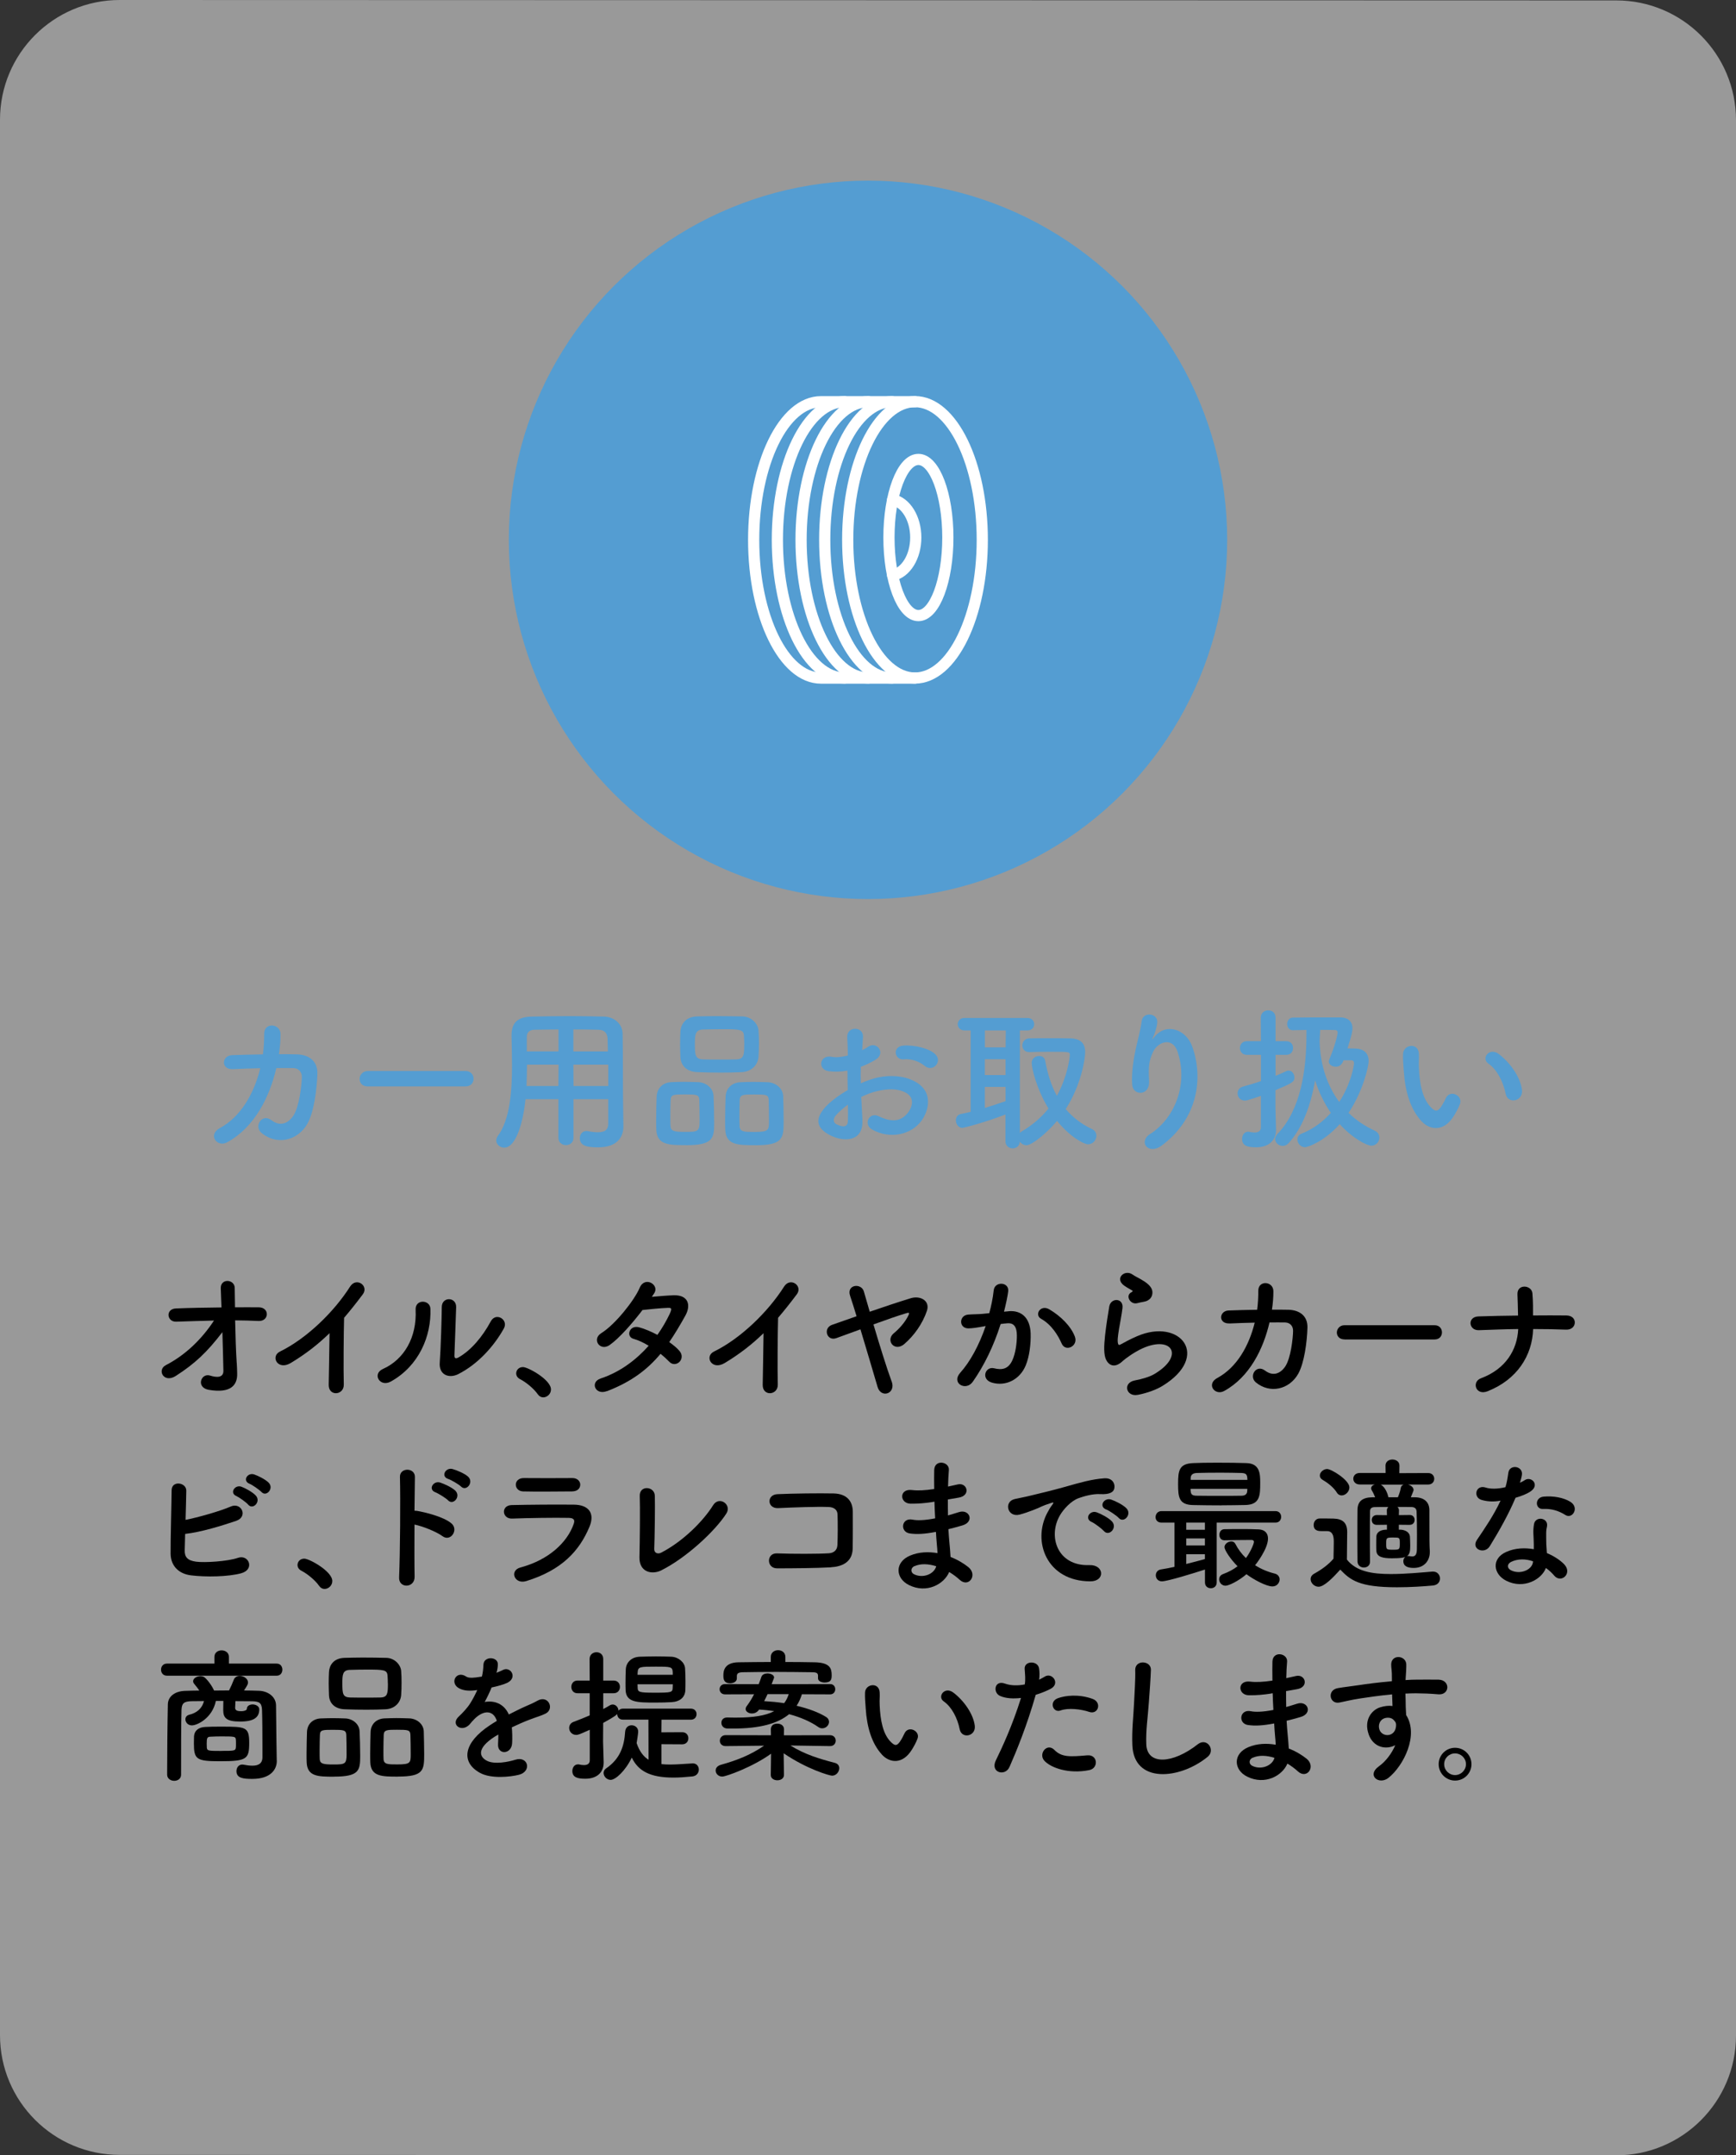 <?xml version="1.0" encoding="UTF-8"?><svg id="a" xmlns="http://www.w3.org/2000/svg" viewBox="0 0 290 360"><rect x="0" y="0" width="290" height="360" fill="#333333" stroke="none"/><defs><style>.b{fill:#549dd2;}.c{stroke-width:1.82px;}.c,.d{fill:none;stroke:#fff;stroke-linecap:round;stroke-linejoin:round;}.d{stroke-width:1.87px;}.e{fill:#fff;opacity:.5;}</style></defs><g><circle class="c" cx="165.79" cy="99.36" r="6.53"/><circle class="c" cx="165.79" cy="99.36" r="2.43"/><circle class="c" cx="124.04" cy="99.36" r="6.53"/><circle class="c" cx="124.04" cy="99.36" r="2.43"/><line class="c" x1="159.26" y1="99.36" x2="130.57" y2="99.36"/><path class="c" d="M117.51,99.36s-3.95,.47-3.95-2.43c0-2.9,0-3.58,0-6.33,0-2.75,5.84-5.67,10.48-5.67,0,0,4.98-10.48,13.74-10.48,8.76,0,19.58,0,28,0,5.15,0,10.65,10.99,10.65,13.74,0,2.75,0,6.65,0,8.74s-1.55,2.43-4.12,2.43"/><path class="c" d="M163.68,74.45l3.96,7.33c.77,1.42-.26,3.15-1.88,3.15h-41.72"/><line class="c" x1="145" y1="74.45" x2="145" y2="84.93"/><line class="c" x1="136.24" y1="89.92" x2="140.02" y2="89.92"/><line class="c" x1="149.47" y1="89.92" x2="153.25" y2="89.92"/><path class="c" d="M176.44,92.85c-1.5,0-2.72-1.22-2.72-2.72,0-1.5,1.22-2.72,2.72-2.72"/><path class="c" d="M114.56,88.54h1.1c1.35,0,2.45,1.1,2.45,2.45,0,1.35-1.1,2.45-2.45,2.45h-2.11"/><line class="c" x1="163.36" y1="74.45" x2="163.36" y2="84.93"/></g><path class="e" d="M270,360l-250-.07c-11.05,0-20-8.95-20-20V20C0,8.95,8.95,0,20,0l250,.07c11.05,0,20,8.95,20,20V340c0,11.04-8.95,20-20,20Z"/><g><path class="b" d="M38.93,178.58c-2.08,.1-1.92-2.26-.18-2.34,1.48-.05,3.3-.1,5.17-.13,.16-1.17,.21-2.34,.21-3.43-.03-1.98,2.76-1.77,2.73,.1,0,.99-.08,2.13-.26,3.3,1.07,0,2.08,0,2.99,.03,2.03,.05,3.48,1.12,3.43,3.22-.08,2.63-.57,6.4-1.66,8.35-1.61,2.86-5.12,3.67-7.67,1.56-1.33-1.09,.05-3.35,1.66-2.13,1.4,1.07,2.73,.6,3.64-.73,1.01-1.51,1.4-5.1,1.43-6.45,.03-.83-.49-1.51-1.43-1.53-.81-.03-1.79,0-2.83,0-1.09,4.73-3.59,9.88-8.22,12.4-1.66,.91-3.3-1.25-1.22-2.37,3.56-1.92,5.75-5.88,6.76-10.01-1.64,.03-3.25,.1-4.55,.16Z"/><path class="b" d="M61.45,181.47c-.94,0-1.38-.62-1.38-1.25s.49-1.33,1.38-1.33h16.33c.88,0,1.33,.65,1.33,1.3s-.44,1.27-1.33,1.27h-16.33Z"/><path class="b" d="M101.6,183.6h-5.8v6.45c0,.81-.62,1.22-1.25,1.22s-1.27-.42-1.27-1.22v-6.45h-5.49c-.34,3.43-1.48,8.09-3.56,8.09-.7,0-1.33-.52-1.33-1.2,0-.23,.08-.49,.26-.75,2.03-2.73,2.37-7.49,2.37-11.7,0-1.85-.05-3.56-.08-4.99v-.08c0-2.16,1.01-3.12,3.38-3.17,2.24-.05,4.29-.08,6.37-.08,1.82,0,3.67,.03,5.72,.08,1.53,.03,3.07,1.09,3.09,2.89,.08,3.82,.03,9,.08,11.86l.05,3.56v.05c0,1.82-1.09,3.48-4.24,3.48-1.72,0-3.04-.21-3.04-1.53,0-.62,.39-1.2,1.12-1.2,.08,0,.16,0,.26,.03,.65,.13,1.2,.18,1.64,.18,1.33,0,1.72-.55,1.72-1.43v-4.08Zm-8.29-5.77h-5.28c0,1.14-.03,2.37-.08,3.56h5.33l.03-3.56Zm0-5.88c-1.33,0-2.68,.03-4.06,.05-.91,.03-1.25,.52-1.25,1.27v2.34h5.3v-3.67Zm8.24,3.67c-.03-.75-.03-1.48-.05-2.11-.05-.99-.55-1.48-1.51-1.51-1.4-.05-2.81-.05-4.21-.05v3.67h5.77Zm.05,2.21h-5.82l.03,3.56h5.8v-3.56Z"/><path class="b" d="M114.58,191.27c-2.86,0-4.84-.03-4.94-2.57-.03-.44-.03-.99-.03-1.56,0-1.4,.05-3.04,.08-3.95,.05-1.4,1.01-2.37,2.44-2.44,.73-.03,1.43-.05,2.11-.05,.81,0,1.59,.03,2.39,.05,1.33,.05,2.52,.99,2.57,2.34,.05,1.07,.1,3.02,.1,4.45,0,2.6-.16,3.74-4.73,3.74Zm2.24-7.59c-.05-.86-.52-.88-2.42-.88s-2.31,.03-2.37,.88c-.03,.57-.05,1.77-.05,2.81,0,.65,0,1.25,.03,1.61,.05,.86,.68,.96,2.44,.96,2.11,0,2.42-.05,2.42-1.82,0-1.09-.03-2.81-.05-3.56Zm7.07-4.6c-1.12,.05-2.26,.08-3.41,.08-1.3,0-2.63-.03-3.93-.08-1.87-.05-2.81-1.12-2.89-2.5-.03-.73-.05-1.51-.05-2.24s.03-1.46,.05-2.05c.08-1.14,.78-2.47,2.83-2.52,.96-.03,2.11-.05,3.28-.05,1.4,0,2.89,.03,4.24,.05,1.56,.03,2.63,1.27,2.7,2.34,.05,.65,.08,1.38,.08,2.11,0,.83-.03,1.64-.08,2.31-.1,1.3-1.12,2.47-2.83,2.55Zm.44-4.65c0-.47-.03-.94-.05-1.38-.05-1.12-.65-1.14-3.8-1.14-1.01,0-2.05,.03-3.07,.05-1.3,.05-1.33,.94-1.33,2.47,0,1.82,.08,2.47,1.35,2.52,.91,.03,1.87,.03,2.81,.03s1.9,0,2.78-.03c1.25-.05,1.3-.75,1.3-2.52Zm1.82,16.85c-2.91,0-4.89-.03-4.99-2.57-.03-.44-.03-.99-.03-1.56,0-1.4,.05-3.04,.08-3.95,.05-1.4,1.01-2.37,2.5-2.44,.75-.03,1.46-.05,2.13-.05,.81,0,1.59,.03,2.39,.05,1.33,.05,2.55,.99,2.6,2.34,.03,.96,.08,2.7,.08,4.08,0,2.96-.08,4.11-4.76,4.11Zm2.26-7.59c-.05-.86-.47-.88-2.42-.88-1.77,0-2.37,0-2.42,.88-.03,.57-.05,1.77-.05,2.81,0,.65,0,1.25,.03,1.61,.05,.96,.81,.96,2.47,.96,2.39,0,2.44-.29,2.44-1.82,0-1.09-.03-2.81-.05-3.56Z"/><path class="b" d="M144.06,187.06c.21,3.72-3.12,3.67-5.25,2.63-3.09-1.51-2.24-3.35-.86-4.86,.81-.86,2.13-1.87,3.67-2.76-.03-1.09-.05-2.21-.05-3.25-1.07,.21-2.13,.23-3.12,.1-1.92-.23-1.61-2.83,.55-2.39,.65,.13,1.61,.03,2.63-.23,0-1.22-.05-2.05-.1-3.04-.1-1.92,2.76-1.87,2.63-.03-.05,.57-.08,1.4-.13,2.18,.39-.18,.73-.39,1.04-.6,1.4-.94,2.99,1.12,1.17,2.21-.78,.47-1.61,.86-2.44,1.17-.03,.81-.03,1.77,0,2.76,.73-.34,1.48-.6,2.18-.81,2.24-.65,4.45-.44,5.77,.03,4.29,1.48,3.59,4.99,2.26,6.92-1.69,2.44-5.33,3.28-8.35,1.56-1.48-.86-.47-2.99,1.12-2.21,2.03,.99,3.69,1.01,4.94-.65,.62-.83,1.35-2.68-.91-3.51-1.01-.39-2.39-.47-4.21-.05-.94,.21-1.85,.57-2.73,.99,.05,1.38,.16,2.73,.21,3.85Zm-4.37-.83c-.55,.6-.55,1.27,.05,1.56,1.12,.55,1.87,.47,1.9-.55,.03-.7,.03-1.66,0-2.73-.75,.55-1.4,1.12-1.95,1.72Zm14.74-8.22c-.68-.6-2.11-1.22-3.43-1.07-1.59,.18-2-2.13-.13-2.29s4.47,.49,5.41,1.48c.62,.65,.47,1.38,.03,1.85-.44,.47-1.22,.6-1.87,.03Z"/><path class="b" d="M167.98,186.15c-3.87,1.48-7.05,2.24-7.23,2.24-.65,0-1.07-.65-1.07-1.25,0-.49,.26-.94,.81-1.07,.55-.1,1.12-.23,1.66-.36v-13.6h-1.04c-.73,0-1.12-.52-1.12-1.04s.39-1.04,1.12-1.04h10.53c.75,0,1.12,.52,1.12,1.04s-.36,1.04-1.12,1.04h-1.27v17.13c.08-.1,.18-.18,.31-.26,1.82-1.07,3.3-2.37,4.47-3.82-2.08-3.41-2.81-6.86-2.81-7.64,0-.73,.65-1.14,1.25-1.14,.47,0,.91,.23,1.01,.78,.39,2.16,.99,4.13,1.95,5.88,1.74-3.15,2.16-6.32,2.16-6.84s-.08-.52-3.07-.52c-1.22,0-2.55,0-3.67,.05h-.05c-.75,0-1.14-.55-1.14-1.12s.42-1.17,1.2-1.17c.94-.03,2-.03,3.04-.03,1.43,0,2.81,0,3.74,.03,1.69,.03,2.52,.78,2.52,2.29,0,1.12-.65,5.46-3.25,9.52,1.14,1.35,2.6,2.5,4.37,3.33,.55,.26,.75,.68,.75,1.12,0,.73-.57,1.43-1.4,1.43-.6,0-2.86-1.07-5.17-3.9-1.82,2.16-4.24,4.06-5.1,4.06-.47,0-.88-.26-1.12-.6-.03,.75-.62,1.12-1.2,1.12s-1.2-.39-1.2-1.2v-4.45Zm.03-14.04h-3.48v2.83h3.46l.03-2.83Zm-.03,4.81h-3.46v2.65h3.46v-2.65Zm0,4.63h-3.46v3.51c1.2-.36,2.34-.75,3.46-1.14v-2.37Z"/><path class="b" d="M192.2,189.37c4.03-2.63,6.32-8.24,4.52-13.68-.86-2.6-3.33-1.64-4.08-.03-.75,1.59-.81,2.65-.68,4.91,.13,2.52-2.68,2.5-2.83,.62-.16-2.05,.29-4.55,.6-6.01,.29-1.33,.78-3.04,.99-4.63,.21-1.64,2.73-1.33,2.6,.23-.08,.88-.39,1.79-.68,2.42-.34,.7-.08,.36,.18,.03,1.9-2.44,5.28-1.38,6.34,1.56,1.9,5.25,.96,12.09-5.15,16.59-2.11,1.56-4-.6-1.82-2.03Z"/><path class="b" d="M210.63,183.05c-.75,.26-1.48,.49-2.18,.7-.18,.05-.34,.08-.49,.08-.78,0-1.22-.6-1.22-1.2,0-.49,.29-.99,.91-1.14,.96-.26,2-.57,2.99-.91v-4.39h-2.37c-.75,0-1.14-.57-1.14-1.14s.39-1.14,1.14-1.14h2.37l-.03-3.93c0-.81,.62-1.22,1.25-1.22s1.22,.39,1.22,1.22v3.93h1.79c.78,0,1.14,.57,1.14,1.14s-.36,1.14-1.14,1.14h-1.79v3.51c.65-.26,1.22-.52,1.77-.78,.13-.08,.29-.1,.42-.1,.55,0,.96,.55,.96,1.12,0,.75-.23,.91-3.17,2.16v2.83c0,.42,.08,2.78,.1,3.69v.1c0,1.64-1.07,2.91-3.33,2.91-1.38,0-2.34-.23-2.34-1.4,0-.6,.36-1.2,1.01-1.2,.08,0,.16,0,.23,.03,.23,.05,.55,.1,.83,.1,.55,0,1.07-.18,1.07-.86v-5.25Zm5.33-10.97c-.62,0-.94-.52-.94-1.04s.34-1.07,.96-1.07c1.48-.03,3.95-.03,5.95-.03h2.13c1.04,.03,1.87,.62,1.87,1.82,0,.31-.05,.99-.83,3.35,.55,0,1.07,.03,1.4,.03,1.22,.05,2.13,.7,2.13,2.08,0,.99-.99,5.12-3.35,8.66,1.27,1.25,2.76,2.24,4.34,2.96,.57,.26,.81,.7,.81,1.17,0,.68-.55,1.35-1.35,1.35-.73,0-3.12-1.2-5.28-3.59-2.68,2.99-5.41,3.85-5.8,3.85-.75,0-1.27-.68-1.27-1.3,0-.39,.21-.78,.68-.96,1.98-.78,3.61-2.03,4.91-3.48-1.14-1.66-2.03-3.51-2.63-5.43-.75,4.24-2.11,7.96-4.42,10.48-.31,.34-.65,.47-.99,.47-.68,0-1.27-.52-1.27-1.17,0-.26,.13-.55,.39-.83,3.93-4.08,4.84-10.76,4.84-16.62v-.75c-.86,0-1.69,.05-2.26,.05h-.03Zm8.48,5.02c-.34,1.04-1.07,1.07-1.3,1.07-.57,0-1.17-.34-1.17-.86,0-.1,.03-.21,.08-.34,.88-2.05,1.4-4.08,1.4-4.5,0-.31-.18-.42-.39-.42-.6-.03-1.51-.03-2.52-.03-.03,.65-.08,1.3-.1,1.95,.13,4.16,1.38,7.51,3.28,10.09,2-3.09,2.47-6.14,2.47-6.47,0-.31-.16-.49-.52-.49h-1.22Z"/><path class="b" d="M237.45,187.27c-1.87-2.03-2.73-5.04-2.94-8.32-.1-1.48-.16-1.95-.13-2.89,.05-1.64,2.57-1.98,2.65-.03,.05,1.01-.05,1.07,0,2.26,.1,2.73,.6,5.3,2.05,6.71,.68,.65,1.01,.73,1.59-.05,.31-.44,.68-1.12,.86-1.53,.7-1.51,2.86-.42,2.37,.94-.26,.73-.73,1.53-1.01,2-1.66,2.7-3.98,2.47-5.43,.91Zm14.07-4.58c-.42-2.08-1.48-4.08-2.89-5.04-1.25-.86,.16-2.78,1.72-1.61,1.85,1.38,3.64,3.82,3.9,6.03,.21,1.9-2.37,2.42-2.73,.62Z"/></g><circle class="b" cx="145" cy="90.17" r="60"/><g><path d="M39.55,227.63c.05,.74,.05,1.15,.07,1.8,.05,1.85-.98,3.36-4.75,2.71-2.18-.38-1.3-2.86,.22-2.38,.98,.31,2.26,.46,2.23-.82-.02-1.42-.1-3.91-.17-6.43-2.54,3.31-4.54,5.23-7.8,7.32-1.99,1.27-3.17-1.01-1.66-1.8,3.34-1.73,6.02-4.37,8.06-7.46-2.14,.05-4.27,.12-6.29,.19-1.61,.07-1.85-2.14-.07-2.21,2.4-.1,5.02-.14,7.61-.17-.05-1.37-.1-2.52-.12-3.14-.1-1.78,2.33-1.61,2.33-.1,0,.67,.02,1.85,.05,3.22,1.37,0,2.71-.02,3.98,0,1.85,.02,1.73,2.38-.07,2.28-1.25-.05-2.57-.1-3.89-.1,.05,2.52,.14,5.28,.26,7.08Z"/><path d="M48.59,227.65c-2.21,1.34-3.46-1.1-1.82-1.9,4.42-2.16,9-6.58,11.71-10.85,1.06-1.66,3.17-.12,2.14,1.27-1.08,1.44-2.11,2.74-3.14,3.94-.07,2.45-.12,8.74-.05,11.14,.05,1.82-2.54,2.04-2.52,.07,.02-1.92,.12-5.83,.14-8.64-1.9,1.85-3.96,3.46-6.46,4.97Z"/><path d="M63.96,228.66c3.55-1.58,5.69-5.28,5.47-9.87-.1-1.85,2.42-1.73,2.47-.19,.17,4.54-1.9,9.53-6.6,12.15-1.85,1.03-3.17-1.27-1.34-2.09Zm12.6,.86c-1.56,.77-3.26,.14-3.1-1.92,.17-2.16,.34-7.87,.34-9.29,0-1.75,2.42-1.73,2.4,0-.02,.94-.26,7.27-.29,8.09-.02,.53,.26,.58,.72,.31,2.06-1.18,3.96-3.41,5.35-6,.86-1.61,3.02-.29,2.18,1.2-1.66,2.98-4.34,5.95-7.61,7.61Z"/><path d="M89.83,232.88c-.6-.89-1.92-1.99-2.95-2.52-.46-.24-.65-.6-.65-.96,0-.55,.43-1.06,1.13-1.06,.84,0,4.68,2.11,4.68,3.74,0,.77-.65,1.32-1.3,1.32-.34,0-.67-.17-.91-.53Z"/><path d="M101.37,232.36c-1.92,.74-2.86-1.51-1.03-2.11,3.31-1.1,5.98-3.17,8.02-5.47-.86-.53-1.75-.94-2.52-1.15-1.34-.36-.72-2.4,.96-1.92,.89,.24,1.97,.7,3.02,1.25,.82-1.15,1.49-2.33,2.02-3.43,.46-.98,.36-1.1-.26-1.08-.96,.02-3.43,.26-4.25,.36-1.68,2.21-3.89,4.73-5.5,5.86-1.61,1.1-3.02-.98-1.39-1.99,2.33-1.44,5.54-5.5,6.41-7.56,.84-2.04,3.31-.55,2.47,.84-.12,.19-.26,.41-.43,.65,1.18-.1,2.5-.22,3.65-.26,2.47-.07,2.9,1.66,1.97,3.36-.89,1.61-1.78,3.1-2.71,4.46,.67,.48,1.3,.98,1.73,1.51,.55,.65,.38,1.42-.05,1.82s-1.15,.53-1.7-.07c-.36-.38-.86-.84-1.44-1.3-2.14,2.57-4.82,4.66-8.95,6.24Z"/><path d="M121.09,227.65c-2.21,1.34-3.46-1.1-1.82-1.9,4.42-2.16,9-6.58,11.71-10.85,1.06-1.66,3.17-.12,2.14,1.27-1.08,1.44-2.11,2.74-3.14,3.94-.07,2.45-.12,8.74-.05,11.14,.05,1.82-2.54,2.04-2.52,.07,.02-1.92,.12-5.83,.14-8.64-1.9,1.85-3.96,3.46-6.46,4.97Z"/><path d="M148.95,230.72c.77,2.09-1.78,2.9-2.35,.94-.67-2.28-1.82-6.17-2.86-9.62-1.46,.53-2.88,1.06-4.01,1.46-1.63,.6-2.28-1.68-.74-2.21,1.22-.43,2.62-.91,4.1-1.44-.41-1.37-.79-2.54-1.08-3.41-.65-1.92,1.9-2.18,2.3-.72,.24,.82,.58,1.99,.98,3.38,2.23-.77,4.58-1.56,6.86-2.26,1.58-.48,3.26,.41,2.69,2.11-.74,2.18-2.14,4.13-3.77,5.54-.82,.7-1.63,.55-2.04,.07-.41-.48-.43-1.27,.26-1.85,.91-.74,1.92-1.87,2.45-2.98,.22-.43,.12-.53-.26-.41-1.39,.41-3.46,1.13-5.57,1.9,1.01,3.41,2.21,7.27,3.02,9.48Z"/><path d="M168.52,219.01c2.02-.17,3.55,1.01,3.65,3.7,.05,1.68-.19,3.84-.82,5.35-.98,2.38-3.34,3.55-5.64,2.88-1.9-.55-1.13-2.76,.34-2.4,1.37,.34,2.38,.12,3.05-1.3,.55-1.18,.77-2.88,.77-4.15,0-1.46-.5-2.16-1.61-2.06-.36,.02-.72,.07-1.1,.12-1.18,3.72-2.78,6.98-4.66,9.65-1.15,1.63-3.65,.24-2.09-1.51,1.66-1.85,3.14-4.58,4.25-7.8l-.29,.05c-1.03,.19-1.97,.34-2.59,.34-1.63,0-1.61-2.16-.07-2.3,.74-.07,1.49-.05,2.35-.12l1.2-.12c.29-1.06,.6-2.47,.74-3.82,.17-1.56,2.62-1.42,2.42,.19-.1,.82-.41,2.26-.7,3.38l.79-.07Zm8.83,5.4c-.58-1.32-1.66-3.14-3.43-4.13-1.18-.65-.12-2.45,1.37-1.58,1.92,1.13,3.62,2.83,4.27,4.56,.6,1.58-1.56,2.64-2.21,1.15Z"/><path d="M190.07,232.98c-1.94,.38-2.57-1.99-.53-2.4,1.25-.24,2.47-.6,3.22-1.03,2.64-1.54,3.36-3.19,2.86-4.15s-2.26-1.32-4.8-.17c-1.42,.65-2.93,1.78-3.22,2.06-1.42,1.37-2.38,.7-2.81-.14-.43-.84-.38-2.33-.19-4.08,.19-1.75,.5-3.6,.7-4.82,.24-1.54,2.42-1.49,2.21,.24-.12,1.01-.38,2.35-.58,3.5-.19,1.18-.31,2.06-.14,2.5,.07,.19,.19,.19,.41,.07,.48-.26,1.61-.89,2.74-1.37,7.25-3.14,12.36,3.34,4.25,8.3-1.01,.62-2.52,1.18-4.1,1.49Zm-.1-15.31c-1.15,.29-2.02-1.25-1.01-1.8,.12-.07,.36-.19,.19-.31-.5-.31-1.32-.7-1.7-1.13-1.03-1.13,.55-2.4,1.75-1.54,.43,.31,1.25,.67,1.94,1.13,.7,.46,1.32,1.03,1.37,1.75,.05,.7-.31,1.49-1.51,1.68-.31,.05-.65,.12-1.03,.22Z"/><path d="M205.4,221.05c-1.92,.1-1.78-2.09-.17-2.16,1.37-.05,3.05-.1,4.78-.12,.14-1.08,.19-2.16,.19-3.17-.02-1.82,2.54-1.63,2.52,.1,0,.91-.07,1.97-.24,3.05,.98,0,1.92,0,2.76,.02,1.87,.05,3.22,1.03,3.17,2.98-.07,2.42-.53,5.9-1.54,7.71-1.49,2.64-4.73,3.38-7.08,1.44-1.22-1.01,.05-3.1,1.54-1.97,1.3,.98,2.52,.55,3.36-.67,.94-1.39,1.3-4.71,1.32-5.95,.02-.77-.46-1.39-1.32-1.42-.74-.02-1.66,0-2.62,0-1.01,4.37-3.31,9.12-7.58,11.45-1.54,.84-3.05-1.15-1.13-2.18,3.29-1.78,5.3-5.42,6.24-9.24-1.51,.02-3,.1-4.2,.14Z"/><path d="M224.59,223.72c-.86,0-1.27-.58-1.27-1.15s.46-1.22,1.27-1.22h15.07c.82,0,1.22,.6,1.22,1.2s-.41,1.18-1.22,1.18h-15.07Z"/><path d="M248.51,232.38c-2.02,.79-2.69-1.58-1.13-2.16,4.18-1.56,6.07-4.78,6.24-8.23-2.21,.02-4.42,.12-6.58,.19-1.7,.07-1.97-2.23-.07-2.3,2.14-.07,4.37-.12,6.62-.14-.02-1.39-.07-2.74-.1-3.55-.07-1.8,2.38-1.58,2.5-.17s.1,2.57,.1,3.7c1.92-.02,3.79-.02,5.59,0,.98,.02,1.42,.62,1.39,1.22-.02,.6-.53,1.2-1.49,1.15-1.78-.07-3.62-.1-5.47-.1-.14,4.44-2.69,8.45-7.61,10.39Z"/><path d="M30.86,258.91c-.05,1.18,.48,1.75,1.92,1.94,1.39,.19,5.28-.05,6.98-.65,1.82-.62,2.86,1.97,.5,2.59-2.16,.58-5.83,.65-8.35,.34-2.11-.26-3.38-1.63-3.41-3.6-.02-2.4,.14-7.75,.17-10.61,0-1.68,2.47-1.34,2.45,.07-.02,1.3-.07,3.1-.12,4.87,1.9-.36,5.76-1.44,7.56-2.23,1.75-.77,2.95,1.68,.89,2.4-2.28,.77-5.78,1.87-8.52,2.18-.02,1.06-.05,2.02-.07,2.69Zm8.64-9.02c-1.22-.5-.26-1.97,.84-1.56,.65,.24,1.85,.89,2.38,1.46,.94,1.01-.46,2.47-1.25,1.54-.31-.38-1.49-1.22-1.97-1.44Zm2.18-2.06c-1.22-.48-.36-1.92,.77-1.56,.65,.22,1.87,.82,2.42,1.37,.96,.96-.38,2.47-1.2,1.56-.34-.36-1.51-1.18-1.99-1.37Z"/><path d="M53.3,264.88c-.6-.89-1.92-1.99-2.95-2.52-.46-.24-.65-.6-.65-.96,0-.55,.43-1.06,1.13-1.06,.84,0,4.68,2.11,4.68,3.74,0,.77-.65,1.32-1.3,1.32-.34,0-.67-.17-.91-.53Z"/><path d="M69.26,263.35c.05,1.94-2.69,2.02-2.59,.1,.17-3.89,.24-13.3,.14-16.75-.05-1.63,2.54-1.61,2.5,.02-.02,1.18-.05,3.26-.07,5.62,.12,0,.26,0,.41,.02,1.34,.22,4.46,.98,5.76,2.09,1.25,1.06-.12,3.14-1.49,2.14-1.03-.77-3.41-1.7-4.68-1.94-.02,3.31-.02,6.77,.02,8.71Zm3.48-14.09c-1.27-.46-.38-1.99,.79-1.63,.67,.22,1.94,.79,2.52,1.34,1.01,.98-.34,2.54-1.2,1.63-.34-.36-1.61-1.15-2.11-1.34Zm2.14-2.23c-1.3-.41-.46-1.97,.72-1.66,.67,.19,1.97,.72,2.57,1.25,1.06,.94-.26,2.57-1.15,1.68-.36-.36-1.63-1.1-2.14-1.27Z"/><path d="M87.9,264.09c-1.97,.6-2.86-1.78-.94-2.28,4.73-1.27,7.78-4.18,8.86-7.22,.24-.65,.12-1.03-.79-1.06-2.45-.05-6.91,.02-9.48,.12-1.7,.07-1.92-2.21-.07-2.26,3.1-.07,7.13-.1,10.39-.07,2.4,.02,3.58,1.37,2.59,3.72-1.68,4.01-4.61,7.22-10.56,9.05Zm7.63-14.98c-2.26,0-5.57,.07-8.16,0-1.58-.05-1.68-2.26,.17-2.23,2.3,.02,5.66,.02,8.09,0,.82,0,1.3,.53,1.3,1.1s-.41,1.13-1.39,1.13Z"/><path d="M110.49,262.29c-1.61,.79-3.74,.31-3.67-2.23,.07-2.74,.12-8.57,.05-10.18-.07-1.85,2.47-1.66,2.52-.05,.05,1.7-.02,7.08-.1,8.9-.02,.67,.6,.91,1.18,.6,3.7-1.92,7.03-5.3,8.66-7.92,1.01-1.61,3.17-.1,2.21,1.39-1.92,3-6.79,7.46-10.85,9.48Z"/><path d="M138.79,261.79c-2.54,.14-6.5,.17-8.98,.17-1.8,0-1.8-2.57-.02-2.5,2.57,.1,6.94,.1,8.71-.02,.72-.05,1.34-.46,1.39-1.34,.07-1.44,.07-3.89,.02-5.14-.02-.79-.6-1.22-1.51-1.25-2.11-.07-5.9,.07-8.4,.19-1.87,.1-1.97-2.26-.12-2.33,2.64-.12,6.96-.17,9.36-.12,2.38,.05,3.22,1.46,3.22,3.07,0,1.46,.02,4.01-.02,6.14-.05,2.3-1.82,3.02-3.65,3.12Z"/><path d="M155.87,250.87c-1.25,.19-2.45,.31-3.77,.29-1.85-.05-1.94-2.54,.24-2.28,.98,.12,2.09,.07,3.72-.17-.02-1.27-.02-2.4,0-3.17,.05-1.85,2.54-1.42,2.45-.02-.07,.86-.12,1.82-.14,2.78,.5-.1,1.06-.24,1.63-.36,1.58-.36,2.23,1.87,.14,2.21-.65,.1-1.25,.22-1.8,.31,0,.89,0,1.78,.02,2.66,.58-.17,1.18-.34,1.82-.55,1.78-.58,2.69,1.63,.55,2.23-.84,.24-1.61,.46-2.3,.62,.05,.82,.1,1.56,.17,2.26,.07,.65,.14,1.51,.19,2.38,1.2,.46,2.23,1.1,2.98,1.7,1.61,1.32,.05,3.5-1.46,2.11-.5-.46-1.1-.91-1.75-1.3-.84,2.04-3.77,3.65-6.72,2.18-2.28-1.13-2.42-3.82,.19-4.92,1.46-.62,3.07-.67,4.58-.41-.02-.5-.07-1.01-.12-1.56-.05-.58-.1-1.25-.14-1.99-1.9,.36-3.17,.43-4.37,.26-1.7-.24-1.42-2.71,.5-2.3,.7,.14,1.9,.14,3.74-.22-.05-.91-.1-1.85-.12-2.78l-.24,.02Zm-3.1,10.71c-.62,.26-.74,1.03-.07,1.37,1.46,.72,3.34,0,3.7-1.34-1.3-.41-2.57-.48-3.62-.02Z"/><path d="M174.98,252.64c.24-.46,.46-.84,.77-1.25,.38-.5,.26-.48-.19-.34-1.8,.58-1.39,.58-3.02,1.2-.77,.29-1.44,.53-2.16,.72-2.11,.58-2.76-2.18-.84-2.59,.5-.12,1.9-.38,2.66-.58,1.18-.29,3.29-.77,5.74-1.46,2.47-.7,4.42-1.27,6.53-1.42,1.49-.1,1.9,1.08,1.63,1.85-.14,.41-.67,.89-2.35,.79-1.22-.07-2.74,.38-3.55,.67-1.34,.48-2.57,1.92-3.1,2.81-2.11,3.53-.5,8.57,4.87,8.38,2.52-.1,2.69,2.74,.14,2.71-7.25-.02-9.74-6.67-7.13-11.5Zm7.39,1.58c-1.27-.55-.31-2.04,.86-1.61,.67,.24,1.97,.91,2.52,1.51,.98,1.06-.5,2.59-1.34,1.61-.34-.38-1.54-1.3-2.04-1.51Zm2.42-2.09c-1.3-.5-.36-2.04,.82-1.66,.67,.22,1.97,.86,2.54,1.44,1.01,1.01-.41,2.59-1.27,1.63-.34-.38-1.58-1.22-2.09-1.42Z"/><path d="M203.25,254.32v9.98c0,.67-.48,.98-.98,.98s-.98-.31-.98-.98v-2.14c-1.85,.6-6.26,1.97-7.2,1.97-.65,0-1.01-.5-1.01-1.01,0-.43,.26-.89,.86-.98,.7-.1,1.46-.26,2.26-.43v-7.39h-2.18c-.67,0-.98-.46-.98-.91,0-.5,.34-1.01,.98-1.01h19.06c.62,0,.94,.48,.94,.96s-.31,.96-.94,.96h-9.82Zm.84-2.88c-1.61,0-3.19-.02-4.7-.05-2.47-.02-2.59-1.3-2.59-3.55s.19-3.36,2.52-3.46c.96-.05,2.42-.07,3.98-.07,1.8,0,3.7,.02,4.94,.07,2.23,.07,2.28,1.82,2.28,3.26,0,2.11-.02,3.67-2.45,3.74-1.34,.02-2.66,.05-3.98,.05Zm-2.81,2.88h-3.12v1.2h3.12v-1.2Zm0,2.64h-3.12v1.18h3.12v-1.18Zm0,2.64h-3.12v1.63c1.15-.29,2.28-.58,3.12-.82v-.82Zm-2.4-10.92c0,.14,.02,.26,.02,.38,.05,.62,.34,.77,1.08,.77,1.15,.02,2.64,.02,4.13,.02,1.1,0,2.23,0,3.26-.02,.58,0,.96-.22,.98-.79,0-.12,.02-.24,.02-.36h-9.5Zm9.5-1.49c0-.12-.02-.24-.02-.34-.05-.58-.24-.79-.98-.82-.89-.02-2.18-.05-3.48-.05-1.58,0-3.14,.02-3.94,.05-.82,.02-1.06,.41-1.06,.89v.26h9.48Zm-3.86,10.08c-.55,0-.82-.46-.82-.89,0-.48,.26-.94,.82-.96,.98-.02,1.92-.02,2.86-.02s1.85,0,2.83,.05c1.22,.05,1.61,.77,1.61,1.54,0,1.73-2.04,4.32-2.16,4.46,1.01,.62,2.11,1.1,3.31,1.39,.53,.14,.79,.55,.79,.96,0,.58-.46,1.18-1.2,1.18-1.01,0-3.12-1.13-4.34-2.04-1.34,1.15-2.95,1.92-3.5,1.92-.62,0-1.06-.53-1.06-1.06,0-.36,.19-.72,.67-.89,.96-.36,1.75-.79,2.4-1.3-1.2-1.2-2.18-2.71-2.18-3.19,0-.53,.6-.96,1.15-.96,.26,0,.5,.12,.65,.38,.48,.94,1.08,1.73,1.78,2.4,.74-.96,1.34-2.38,1.34-2.71,0-.22-.19-.31-.36-.31h-.77c-1.13,0-2.3,.02-3.79,.05h-.02Z"/><path d="M220.26,265.03c-.7,0-1.32-.62-1.32-1.27,0-.34,.17-.67,.6-.91,1.3-.72,2.4-1.54,3.22-2.5,.02-1.08,.05-2.02,.05-2.93q0-1.68-1.1-1.68h-.94c-.46,0-1.32-.02-1.32-1.03,0-.53,.36-1.08,1.01-1.08,.86,0,1.54,0,2.33,.02,1.54,.05,2.26,.72,2.26,2.26,0,1.39-.05,3.05-.05,4.58,1.56,1.99,4.18,2.42,7.34,2.42,2.45,0,5.11-.26,6.94-.41h.12c.74,0,1.15,.58,1.15,1.15s-.36,1.1-1.2,1.18c-1.51,.14-3.74,.29-5.98,.29-6.38,0-7.8-1.22-9.48-2.95-1.2,1.34-2.69,2.86-3.62,2.86Zm3.05-15.75c-.62-.96-1.68-1.71-2.35-2.09-.34-.19-.48-.46-.48-.74,0-.53,.58-1.08,1.22-1.08,.72,0,3.72,1.85,3.72,3.07,0,.7-.65,1.34-1.3,1.34-.29,0-.6-.14-.82-.5Zm12.19,5.42l-1.82-.02v.82h.29c.89,.05,1.51,.5,1.56,1.15,.02,.5,.05,1.01,.05,1.49,0,1.78-.26,2.14-3.07,2.14-1.46,0-2.52-.19-2.59-1.25-.02-.34-.02-.67-.02-1.01,0-.48,0-.94,.02-1.37,.02-.62,.53-1.1,1.58-1.15h.19v-.82l-1.68,.02h-.02c-.58,0-.84-.41-.84-.82s.29-.82,.84-.82h.02l1.68,.02-.02-.77c0-.26,.1-.46,.26-.6-.84,0-1.63,0-2.3,.02-.55,.02-.77,.26-.77,.74-.02,.98-.02,2.38-.02,3.86s0,3.07,.02,4.51v.02c0,.65-.5,.96-1.03,.96s-1.03-.34-1.06-.98c-.02-1.34-.02-2.95-.02-4.51s0-3.05,.02-4.15c.02-1.39,.79-2.06,2.47-2.09h.48c-.17-.41-.36-.84-.55-1.13-.07-.12-.12-.24-.12-.36,0-.31,.26-.55,.62-.65h-2.52c-.72,0-1.08-.48-1.08-.96s.36-.96,1.08-.96h4.32l-.02-1.22v-.02c0-.67,.58-1.01,1.15-1.01s1.18,.34,1.18,1.01v.02l-.02,1.25,4.82-.02c.67,0,1.01,.48,1.01,.96s-.34,.96-1.01,.96h-3.38c.48,.12,.94,.46,.94,.91,0,.05,0,.14-.46,1.22h.7c1.51,.02,2.38,.79,2.4,2.11v.98c0,4.18,0,4.83,.07,5.88v.19c0,1.39-.89,2.64-2.69,2.64-.89,0-1.73-.22-1.73-1.13,0-.43,.29-.86,.79-.86,.07,0,.14,0,.22,.02,.17,.02,.34,.05,.48,.05,.43,0,.77-.22,.77-1.22,0,0,.02-1.06,.02-2.38s-.02-2.9-.07-3.91c-.02-.41-.24-.72-.82-.74-.77-.02-1.58-.02-2.38-.02,.17,.14,.26,.34,.26,.6l-.02,.77,1.82-.02h.02c.53,0,.79,.41,.79,.82s-.26,.82-.79,.82h-.02Zm-4.85-6.72c.77,.38,1.18,1.61,1.27,2.04,0,.02,.02,.05,.02,.07h1.58c.19-.46,.41-1.08,.48-1.56,.05-.29,.24-.48,.48-.55h-3.84Zm2.06,8.83c-1.13,0-1.15,.05-1.15,1.03s0,1.01,1.2,1.01c1.06,0,1.08-.07,1.08-1.06s-.02-.98-1.13-.98Z"/><path d="M247.5,250.53c-1.46-.41-1.01-2.62,.7-2.06,.79,.26,2.04,.24,3.29-.07,.24-.79,.36-1.56,.48-2.42,.22-1.42,2.33-1.15,2.28,.22-.02,.36-.17,.89-.34,1.46,.29-.14,.55-.26,.77-.41,1.08-.77,2.59,.72,1.06,1.82-.6,.43-1.58,.82-2.57,1.1-1.13,2.71-2.76,5.59-4.3,8.09-.89,1.44-3.19,.5-2.14-1.06,1.34-1.99,2.76-4.03,3.94-6.55-1.22,.24-2.26,.14-3.17-.12Zm4.13,13.51c-2.23-1.13-2.5-3.72-.02-4.82,1.49-.67,3.12-.72,4.61-.46v-.84c0-.6-.05-1.2-.07-1.8-.02-.48,.02-1.15,.12-1.61,.29-1.32,2.4-1.01,2.16,.43-.07,.36-.14,.62-.14,1.13,0,.55,0,1.15,.02,1.85,.02,.46,.07,.96,.1,1.49,1.27,.53,2.33,1.27,2.93,1.92,1.37,1.51-.58,3.22-1.73,1.82-.36-.43-.82-.86-1.37-1.25-.7,1.92-3.7,3.6-6.6,2.14Zm.77-3.14c-.65,.34-.7,1.03,.02,1.39,1.44,.72,3.38,.02,3.65-1.27,.02-.07,0-.17,.02-.24-1.22-.41-2.52-.46-3.7,.12Zm5.35-8.86c-1.32,.07-1.42-1.92,.12-2.06,1.58-.14,3.26,.14,4.42,.84,1.63,.98,.38,2.98-.79,2.23-1.13-.72-2.35-1.08-3.74-1.01Z"/><path d="M27.88,279.89c-.65,0-.98-.5-.98-1.01s.34-1.01,.98-1.01h7.94v-1.13c0-.72,.6-1.08,1.2-1.08s1.22,.36,1.22,1.08v1.13h7.99c.62,0,.94,.5,.94,1.01s-.31,1.01-.94,1.01H27.88Zm18.36,14.19v.05c0,1.37-.96,3-4.1,3-1.49,0-2.64-.12-2.64-1.3,0-.55,.34-1.1,.98-1.1,.05,0,.12,.02,.19,.02,.5,.1,1.03,.17,1.49,.17,.94,0,1.66-.31,1.68-1.37v-1.8c0-2.06-.02-4.78-.07-6.17-.05-1.18-.5-1.39-1.66-1.42-.94,0-1.85-.02-2.78-.02-.02,.48-.05,1.01-.05,1.13,0,.5,.55,.55,1.01,.55,.62,0,.94-.22,.94-.36,0-.53,.48-.77,.98-.77s1.1,.29,1.1,.82c0,1.34-.89,2.04-3.19,2.04s-2.83-.6-2.83-1.92v-.1c0-.12,0-.82,.02-1.42h-1.25c-.6,2.9-3.14,4.08-4.01,4.08-.67,0-1.08-.53-1.08-1.01,0-.34,.19-.65,.65-.77,1.2-.29,2.14-1.01,2.45-2.28-.67,0-1.34,.02-2.02,.02-1.34,.02-1.68,.36-1.73,1.42-.07,2.33-.07,7.39-.07,10.85,0,.7-.58,1.03-1.15,1.03s-1.18-.36-1.18-1.03c0-3.17,.05-8.59,.12-11.74,.02-1.32,1.18-2.23,2.95-2.26,.74-.02,1.54-.05,2.3-.05-.26-.41-.55-.74-.86-1.13-.12-.14-.17-.29-.17-.43,0-.48,.62-.84,1.22-.84,.24,0,.48,.05,.67,.19,.48,.36,1.27,1.42,1.61,2.21,.84,0,1.66-.02,2.5-.02,.31-.6,.58-1.22,.77-1.73,.17-.48,.58-.7,1.01-.7,.67,0,1.39,.48,1.39,1.1,0,.29-.12,.5-.67,1.34,.82,0,1.66,.02,2.47,.05,1.44,.02,2.86,.94,2.88,2.42,.02,1.61,.05,5.26,.07,6.12l.05,3.1Zm-9.48,.1c-3.96,0-4.37-.31-4.37-3,0-.46,.02-.91,.02-1.15,.05-.96,.77-1.54,1.9-1.58,.77-.05,1.7-.05,2.62-.05,4.13,0,4.7,.02,4.7,2.71s-.38,3.07-4.87,3.07Zm.19-1.73c2.09,0,2.4,0,2.45-.55,.02-.12,.02-.38,.02-.67,0-.26,0-.55-.02-.67-.05-.5-.17-.53-2.4-.53-.67,0-1.34,.02-1.85,.05-.55,.02-.62,.24-.62,1.18,0,.29,.02,.55,.02,.67,.07,.5,.24,.53,2.4,.53Z"/><path d="M55.79,296.76c-2.64,0-4.46-.02-4.56-2.38-.02-.41-.02-.91-.02-1.44,0-1.3,.05-2.81,.07-3.65,.05-1.3,.94-2.18,2.26-2.26,.67-.02,1.32-.05,1.94-.05,.74,0,1.46,.02,2.21,.05,1.22,.05,2.33,.91,2.38,2.16,.05,.98,.1,2.78,.1,4.1,0,2.4-.14,3.46-4.37,3.46Zm2.06-7.01c-.05-.79-.48-.82-2.23-.82s-2.14,.02-2.18,.82c-.02,.53-.05,1.63-.05,2.59,0,.6,0,1.15,.02,1.49,.05,.79,.62,.89,2.26,.89,1.94,0,2.23-.05,2.23-1.68,0-1.01-.02-2.59-.05-3.29Zm6.53-4.25c-1.03,.05-2.09,.07-3.14,.07-1.2,0-2.42-.02-3.62-.07-1.73-.05-2.59-1.03-2.66-2.3-.02-.67-.05-1.39-.05-2.06s.02-1.34,.05-1.9c.07-1.06,.72-2.28,2.62-2.33,.89-.02,1.94-.05,3.02-.05,1.3,0,2.66,.02,3.91,.05,1.44,.02,2.42,1.18,2.5,2.16,.05,.6,.07,1.27,.07,1.94,0,.77-.02,1.51-.07,2.14-.1,1.2-1.03,2.28-2.62,2.35Zm.41-4.3c0-.43-.02-.86-.05-1.27-.05-1.03-.6-1.06-3.5-1.06-.94,0-1.9,.02-2.83,.05-1.2,.05-1.22,.86-1.22,2.28,0,1.68,.07,2.28,1.25,2.33,.84,.02,1.73,.02,2.59,.02s1.75,0,2.57-.02c1.15-.05,1.2-.7,1.2-2.33Zm1.68,15.55c-2.69,0-4.51-.02-4.61-2.38-.02-.41-.02-.91-.02-1.44,0-1.3,.05-2.81,.07-3.65,.05-1.3,.94-2.18,2.3-2.26,.7-.02,1.34-.05,1.97-.05,.74,0,1.46,.02,2.21,.05,1.22,.05,2.35,.91,2.4,2.16,.02,.89,.07,2.5,.07,3.77,0,2.74-.07,3.79-4.39,3.79Zm2.09-7.01c-.05-.79-.43-.82-2.23-.82-1.63,0-2.18,0-2.23,.82-.02,.53-.05,1.63-.05,2.59,0,.6,0,1.15,.02,1.49,.05,.89,.74,.89,2.28,.89,2.21,0,2.26-.26,2.26-1.68,0-1.01-.02-2.59-.05-3.29Z"/><path d="M82.91,279.41c.38-.14,.74-.29,1.01-.43,1.32-.79,2.62,1.2,.84,2.09-.6,.29-1.63,.58-2.64,.79-.31,.77-.72,1.63-1.15,2.42,1.66-.29,3.24,.31,4.03,2.09,.98-.5,1.99-1.01,2.93-1.42,.58-.24,1.22-.53,1.87-.89,1.8-1.01,2.88,1.39,1.34,2.16-.77,.38-1.32,.5-2.59,.98-1.01,.38-2.09,.86-3.05,1.32,.07,.79,.1,1.78,.05,2.64-.05,.96-.67,1.46-1.27,1.49-.6,.02-1.15-.43-1.08-1.37,.02-.5,.05-1.06,.05-1.56-.22,.12-.43,.24-.62,.36-2.98,1.92-2.62,3.36-1.27,4.03,1.27,.65,3.62,.17,4.75-.19,2.11-.65,2.78,1.94,.58,2.52-1.42,.36-4.68,.72-6.55-.34-3.24-1.82-2.66-5.06,1.68-7.92,.34-.22,.72-.48,1.18-.74-.65-2.02-2.5-1.78-4.06,.02-.02,.02-.07,.07-.1,.1-.22,.26-.38,.48-.55,.62-1.32,1.18-3.07-.19-1.63-1.49,.62-.58,1.44-1.44,1.94-2.26,.41-.67,.79-1.39,1.13-2.14-1.3,.19-2.21,.12-2.98-.26-1.73-.86-.55-3.12,1.13-1.99,.46,.31,1.42,.19,2.26,.05,.1-.02,.24-.02,.36-.05,.17-.7,.22-1.18,.26-2.02,.1-1.44,2.35-1.3,2.4-.12,.02,.48-.07,.94-.19,1.39l-.05,.1Z"/><path d="M110.49,291.32v3.34c.48,.05,.96,.07,1.46,.07,1.18,0,2.42-.12,3.74-.19h.07c.62,0,.98,.5,.98,1.03s-.36,1.08-1.1,1.15c-1.18,.12-2.21,.19-3.14,.19-3.98,0-5.9-1.15-6.96-3.34-1.06,2.21-2.71,3.72-3.53,3.72-.65,0-1.18-.58-1.18-1.15,0-.29,.14-.58,.43-.77,2.35-1.61,3.02-3.74,3.17-6.12,.05-.74,.58-1.08,1.08-1.08,.55,0,1.1,.38,1.1,1.06,0,.34-.22,1.68-.26,1.92,.46,1.37,1.15,2.26,1.99,2.78l-.02-6.7h-4.27c-.65,0-.94-.48-.94-.94-.1,.12-.29,.36-2.35,1.49,0,1.56-.02,2.76-.02,3.12,0,.38,.07,2.57,.1,3.41v.1c0,1.51-.98,2.69-3.07,2.69-1.27,0-2.16-.22-2.16-1.3,0-.55,.34-1.1,.94-1.1,.07,0,.14,0,.22,.02,.22,.05,.5,.1,.77,.1,.5,0,.98-.17,.98-.79v-5.11c-1.73,.79-1.97,.86-2.26,.86-.72,0-1.18-.58-1.18-1.15,0-.43,.22-.84,.74-1.03,.96-.36,1.85-.72,2.69-1.08v-3.7h-2.04c-.7,0-1.03-.53-1.03-1.06s.34-1.06,1.03-1.06h2.04l-.02-3.6c0-.74,.58-1.13,1.15-1.13s1.13,.36,1.13,1.13v3.6h1.73c.72,0,1.06,.53,1.06,1.06s-.34,1.06-1.06,1.06h-1.73v2.64c.38-.19,.74-.41,1.1-.62,.17-.1,.34-.14,.48-.14,.53,0,.96,.5,.96,1.03,.17-.19,.41-.34,.74-.34h11.35c.65,0,.96,.46,.96,.91,0,.48-.31,.94-.96,.94h-4.9l-.02,2.11,3.48-.02c.7,0,1.03,.5,1.03,1.01s-.34,1.01-1.03,1.01l-3.48-.02Zm1.7-7.01c-.79,.05-1.75,.07-2.71,.07-2.98,0-4.87,0-4.97-2.04-.02-.41-.02-.86-.02-1.32,0-.74,.02-1.51,.05-2.21,.05-1.03,.84-2.04,2.35-2.09,.82-.02,1.75-.05,2.66-.05s1.82,.02,2.59,.05c1.2,.05,2.23,.94,2.3,1.92,.05,.67,.07,1.42,.07,2.14,0,.53,0,1.03-.02,1.51-.05,1.22-.91,1.94-2.3,2.02Zm.19-4.97c-.05-.94-.24-.96-2.86-.96s-2.95,0-3,.98c0,.12-.02,.26-.02,.38h5.88v-.41Zm-5.88,1.97c0,.19,.02,.38,.02,.58,.02,.74,.24,.84,2.83,.84,2.86,0,3-.05,3.02-.86,0-.17,.02-.36,.02-.55h-5.9Z"/><path d="M138.64,291.65l-6.6-.1c2.4,1.49,4.78,2.21,7.42,2.9,.53,.14,.74,.5,.74,.89,0,.6-.5,1.25-1.2,1.25-.43,0-4.22-1.1-8.09-3.74l.05,3.6v.02c0,.6-.55,.89-1.1,.89s-1.1-.29-1.1-.89v-.02l.05-3.53c-3.05,2.21-7.51,3.82-8.16,3.82s-1.1-.5-1.1-1.01c0-.38,.26-.79,.89-.96,2.81-.79,4.97-1.66,7.2-3.19l-6.41,.07h-.02c-.65,0-.96-.46-.96-.89,0-.48,.34-.94,.98-.94l7.56,.02-.02-.96c0-.12-.02-.98,1.1-.98,.55,0,1.1,.31,1.1,.94v.05l-.02,.96,7.7-.02c.65,0,.96,.46,.96,.91s-.31,.91-.94,.91h-.02Zm-4.68-8.66c-.22,.7-.5,1.34-.89,1.92,2.02,.48,3.74,1.13,4.92,1.87,.36,.22,.5,.53,.5,.82,0,.55-.5,1.08-1.13,1.08-.22,0-.43-.05-.67-.22-1.27-.89-2.95-1.63-4.87-2.14-1.9,1.58-4.92,2.4-9.34,2.4h-.94c-.7-.02-1.03-.48-1.03-.96s.31-.89,.98-.89h.05c.53,.02,1.01,.02,1.49,.02,2.74,0,4.85-.31,6.31-1.08-.82-.12-1.68-.22-2.54-.26l-.05,.07c-.29,.41-.72,.58-1.13,.58-.55,0-1.06-.31-1.06-.74,0-.14,.05-.31,.19-.5,.5-.67,.89-1.32,1.22-1.97l-4.85,.02c-.6,0-.91-.43-.91-.86s.31-.86,.91-.86l5.62,.02c.17-.41,.31-.82,.46-1.25,.14-.38,.58-.55,1.01-.55,.53,0,1.1,.26,1.1,.67,0,.07-.02,.12-.05,.19l-.36,.94,9.77-.02c.58,0,.86,.43,.86,.86s-.29,.86-.86,.86l-4.73-.02Zm2.69-2.67v-.46c-.02-.48-.36-.55-1.22-.55-1.63-.02-3.7-.05-5.71-.05s-4.03,.02-5.57,.05c-.86,.02-1.03,.22-1.06,.6v.43c0,.53-.55,.82-1.1,.82-1.1,0-1.15-.74-1.15-1.3,0-.65,.07-2.18,2.54-2.21,1.78-.02,3.58-.05,5.38-.05v-.82c0-.77,.6-1.15,1.22-1.15s1.22,.38,1.22,1.15v.82c1.63,0,3.26,.02,4.87,.05,2.59,.05,2.86,1.03,2.86,2.16,0,.65-.07,1.22-1.18,1.22-.55,0-1.1-.24-1.1-.7v-.02Zm-8.42,2.64c-.17,.38-.38,.79-.58,1.18,1.13,.07,2.28,.17,3.34,.34,.34-.43,.58-.94,.77-1.51h-3.53Z"/><path d="M147.33,293.07c-1.73-1.87-2.52-4.66-2.71-7.68-.1-1.37-.14-1.8-.12-2.66,.05-1.51,2.38-1.82,2.45-.02,.05,.94-.05,.98,0,2.09,.1,2.52,.55,4.9,1.9,6.19,.62,.6,.94,.67,1.46-.05,.29-.41,.62-1.03,.79-1.42,.65-1.39,2.64-.38,2.18,.86-.24,.67-.67,1.42-.94,1.85-1.54,2.5-3.67,2.28-5.02,.84Zm12.99-4.22c-.38-1.92-1.37-3.77-2.66-4.66-1.15-.79,.14-2.57,1.58-1.49,1.7,1.27,3.36,3.53,3.6,5.57,.19,1.75-2.18,2.23-2.52,.58Z"/><path d="M168.62,295.16c-.72,1.61-3.26,.91-2.26-1.13,1.03-2.11,2.74-5.76,4.2-10.42-1.27,.14-2.5,.1-3.5-.34-1.22-.53-.98-2.71,.82-2.06,1.01,.36,2.18,.36,3.31,.14,.14-.89,.05-1.54-.02-2.59-.1-1.37,2.16-1.44,2.4-.12,.1,.6,.1,1.25,.02,1.92,.34-.17,.62-.34,.91-.5,1.25-.82,2.74,1.18,.94,2.06-.67,.34-1.54,.7-2.42,.96-1.51,5.26-3.22,9.41-4.39,12.07Zm5.83-1.08c-1.03-1.15,.46-3.05,1.7-1.78,1.22,1.25,2.69,1.13,5.5,.89,1.75-.14,1.9,2.16,.31,2.47-3.48,.7-6.46-.41-7.51-1.58Zm2.71-8.38c-1.25,.46-1.99-1.51-.41-2.06,1.22-.43,3.41-.72,5.76,.12,1.61,.58,.96,2.69-.55,2.18-1.34-.46-3.53-.72-4.8-.24Z"/><path d="M189.16,291.46c-.1-2.52,.17-4.56,.29-7.1,.07-1.56,.24-3.91,.19-5.4-.05-1.78,2.66-1.63,2.62-.05-.05,1.51-.22,3.79-.34,5.4-.17,2.54-.53,4.73-.43,7.06,.14,3.5,4.42,3.26,8.59-.02,1.56-1.22,3.02,.98,1.66,2.09-4.68,3.82-12.36,4.51-12.58-1.97Z"/><path d="M212.37,282.87c-1.25,.19-2.45,.31-3.77,.29-1.85-.05-1.94-2.54,.24-2.28,.98,.12,2.09,.07,3.72-.17-.02-1.27-.02-2.4,0-3.17,.05-1.85,2.54-1.42,2.45-.02-.07,.86-.12,1.82-.14,2.78,.5-.1,1.06-.24,1.63-.36,1.58-.36,2.23,1.87,.14,2.21-.65,.1-1.25,.22-1.8,.31,0,.89,0,1.78,.02,2.66,.58-.17,1.18-.34,1.82-.55,1.78-.58,2.69,1.63,.55,2.23-.84,.24-1.61,.46-2.3,.62,.05,.82,.1,1.56,.17,2.26,.07,.65,.14,1.51,.19,2.38,1.2,.46,2.23,1.1,2.98,1.7,1.61,1.32,.05,3.5-1.46,2.11-.5-.46-1.1-.91-1.75-1.3-.84,2.04-3.77,3.65-6.72,2.18-2.28-1.13-2.42-3.82,.19-4.92,1.46-.62,3.07-.67,4.58-.41-.02-.5-.07-1.01-.12-1.56-.05-.58-.1-1.25-.14-1.99-1.9,.36-3.17,.43-4.37,.26-1.7-.24-1.42-2.71,.5-2.3,.7,.14,1.9,.14,3.74-.22-.05-.91-.1-1.85-.12-2.78l-.24,.02Zm-3.1,10.71c-.62,.26-.74,1.03-.07,1.37,1.46,.72,3.34,0,3.7-1.34-1.3-.41-2.57-.48-3.62-.02Z"/><path d="M228.64,289.68c-.84-2.33,.46-4.06,1.92-4.51,.7-.22,1.42-.31,2.06-.22-.02-.53-.05-1.25-.07-1.94-2.02,.19-4.01,.48-5.26,.67-1.73,.26-2.86,.58-3.58,.7-1.61,.29-2.09-2.11-.19-2.42,.96-.17,2.52-.34,3.53-.5,1.2-.19,3.36-.46,5.47-.65v-.43c.02-1.49-.12-1.58-.12-2.35,0-1.75,2.42-1.58,2.52-.07,.02,.55-.05,1.66-.1,2.3,0,.12-.02,.24-.02,.36,.7-.05,1.32-.07,1.85-.07,1.18,0,2.02-.02,3.65,0,2.02,.05,1.92,2.59,0,2.45-1.7-.14-2.28-.14-3.77-.17-.55,0-1.13,.02-1.75,.05,.02,.77,.05,1.51,.05,2.21,0,.34,.05,.84,.07,1.37,2.14,3.36-.41,8.45-2.95,10.49-1.61,1.27-3.7-.43-1.61-1.92,1.15-.82,2.16-2.16,2.74-3.53-1.58,.82-3.67,.36-4.44-1.8Zm4.03-2.52c-.34-.29-1.03-.34-1.54-.1-.58,.26-.96,1.01-.7,1.82,.43,1.3,2.52,1.3,2.76-.41,.07-.5,0-.72-.14-.91-.12-.14-.24-.29-.38-.41Z"/><path d="M243.07,297.41c-1.51,0-2.74-1.22-2.74-2.74s1.22-2.74,2.74-2.74,2.74,1.22,2.74,2.74-1.22,2.74-2.74,2.74Zm0-4.54c-1.01,0-1.82,.79-1.82,1.8s.82,1.82,1.82,1.82,1.82-.82,1.82-1.82-.82-1.8-1.82-1.8Z"/></g><g><ellipse class="d" cx="153.42" cy="89.78" rx="4.92" ry="13.04"/><ellipse class="d" cx="152.85" cy="90.17" rx="11.24" ry="23.08"/><path class="d" d="M149.01,113.25c-6.21,0-11.24-10.33-11.24-23.08s5.03-23.08,11.24-23.08"/><path class="d" d="M145.06,113.25c-6.21,0-11.24-10.33-11.24-23.08s5.03-23.08,11.24-23.08"/><path class="d" d="M141.1,113.25c-6.21,0-11.24-10.33-11.24-23.08s5.03-23.08,11.24-23.08"/><path class="d" d="M152.85,67.1h-15.71c-6.21,0-11.24,10.33-11.24,23.08s5.03,23.08,11.24,23.08h15.71"/><path class="d" d="M149.12,83.47c2.18,.42,3.86,3.09,3.86,6.31s-1.68,5.88-3.86,6.31"/></g></svg>